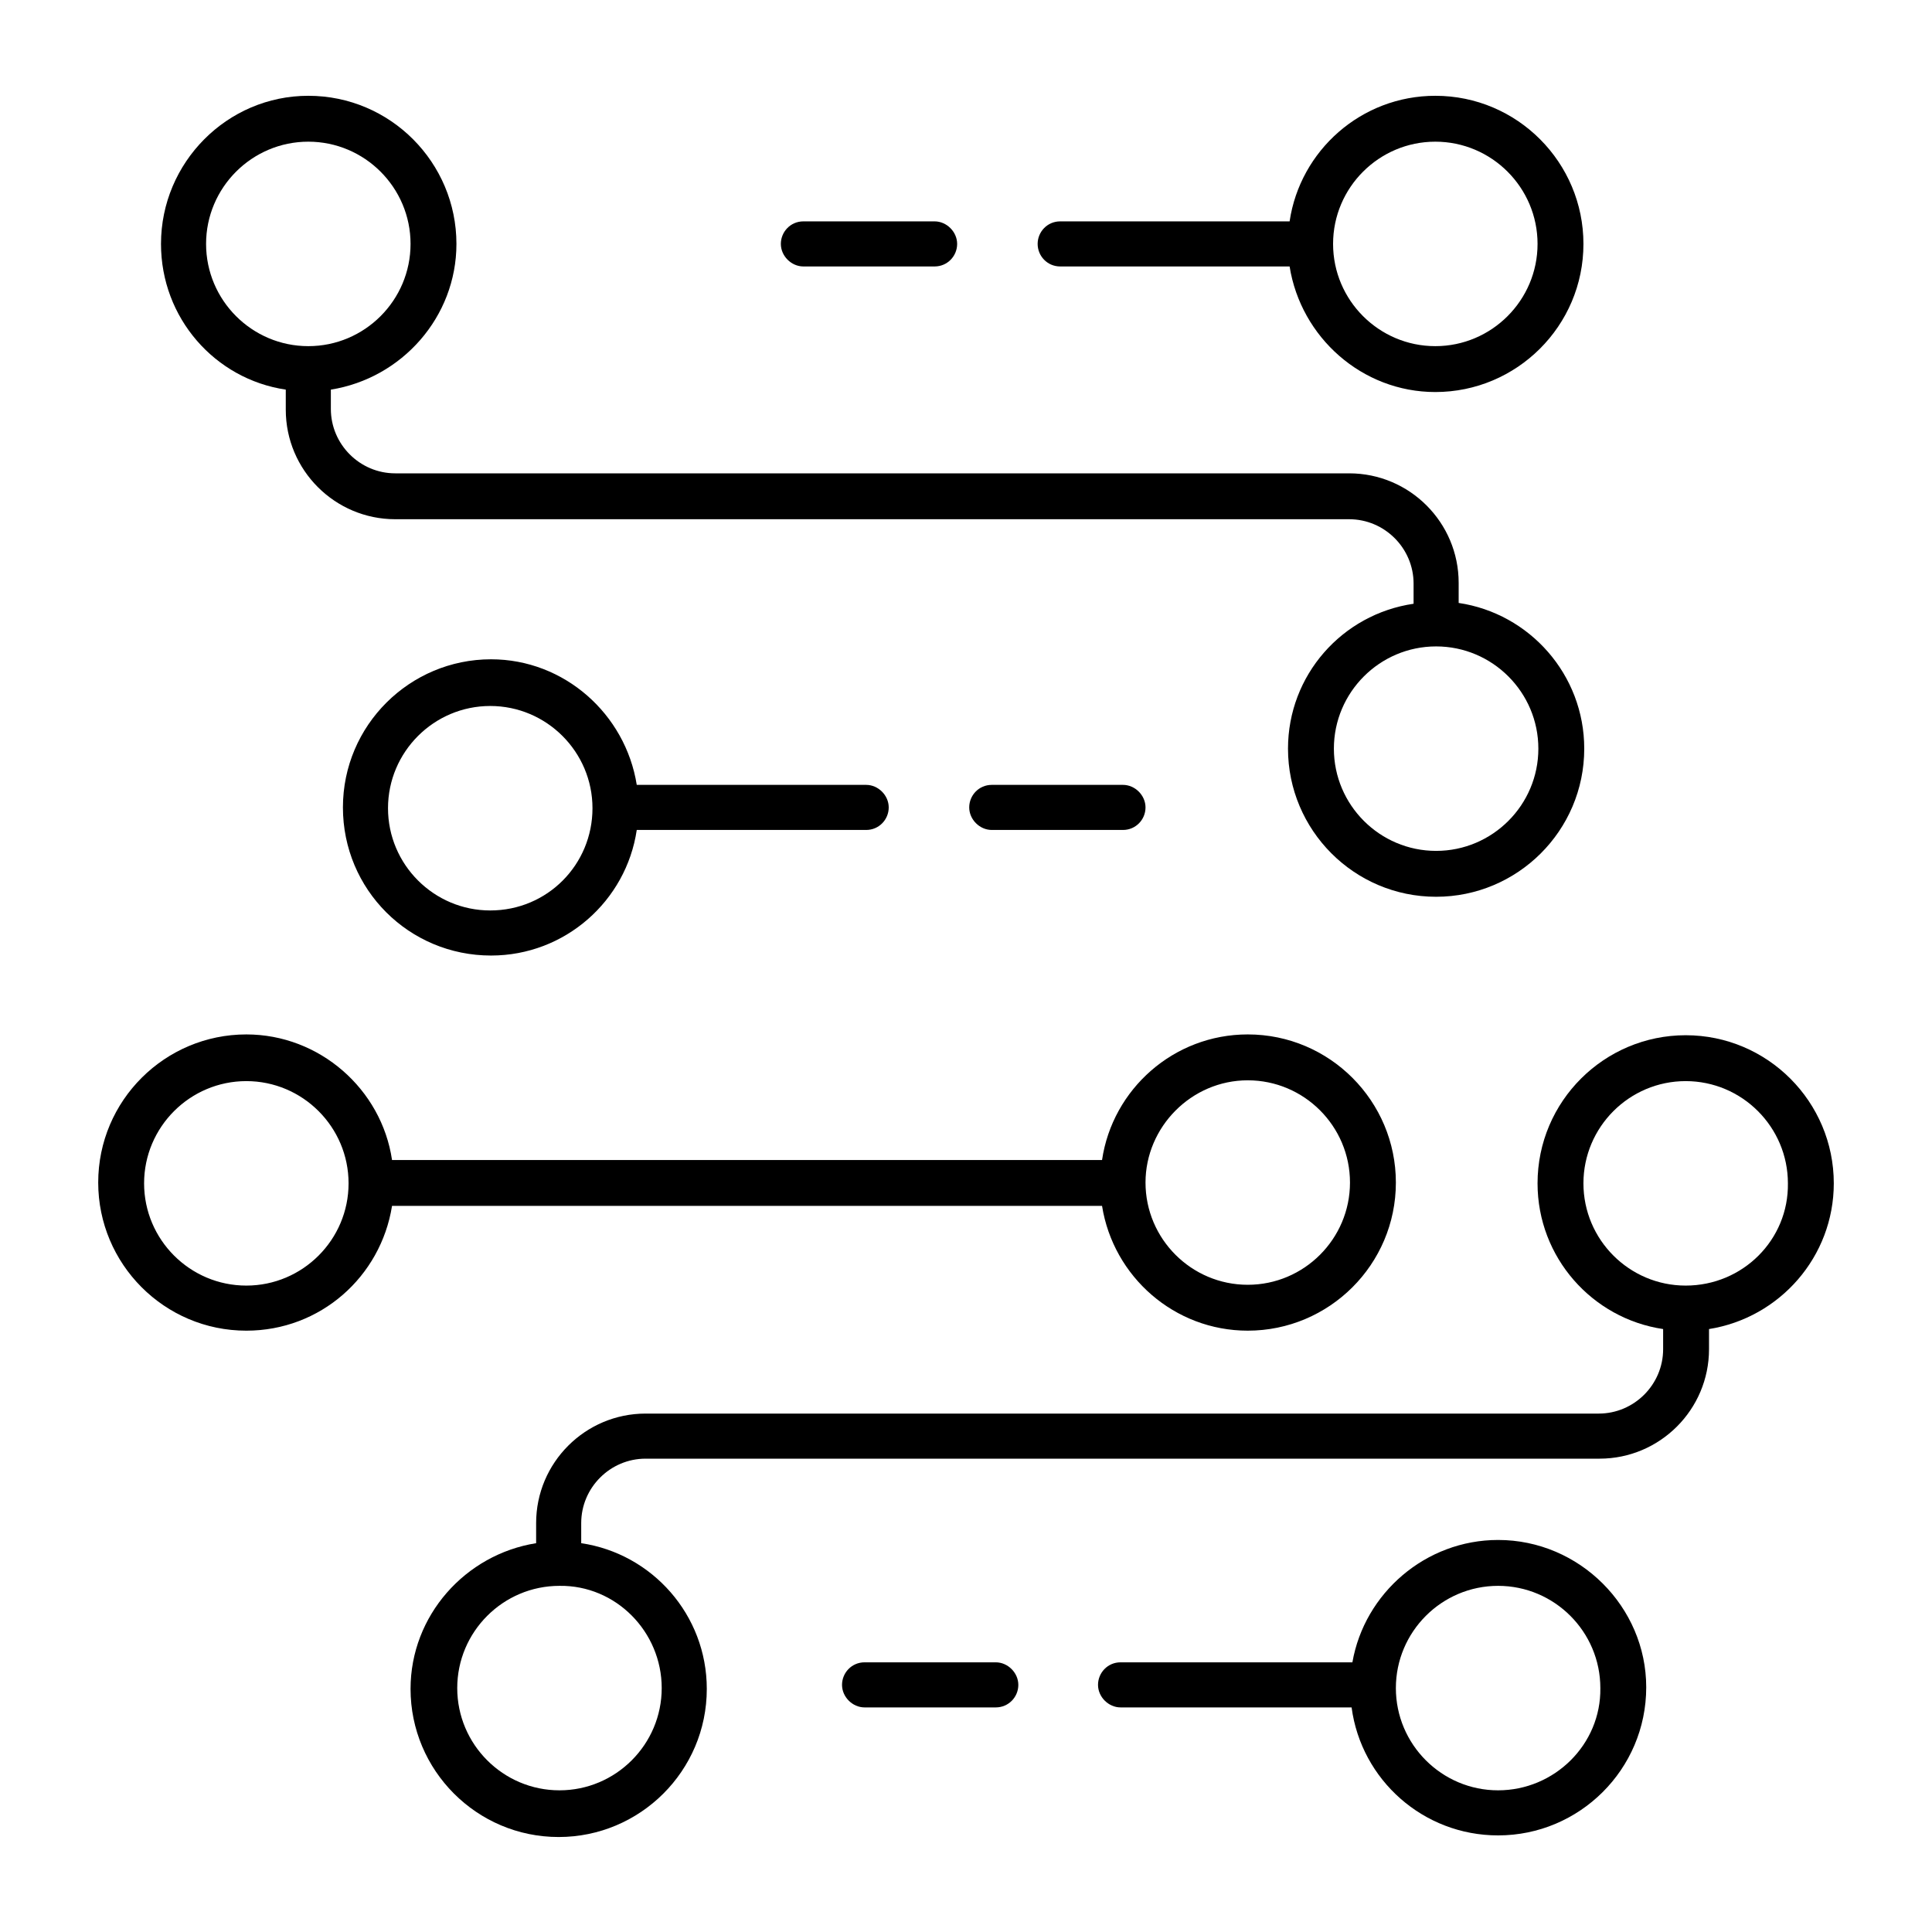 <?xml version="1.0" encoding="utf-8"?>
<!-- Generator: Adobe Illustrator 24.1.0, SVG Export Plug-In . SVG Version: 6.00 Build 0)  -->
<svg version="1.1" xmlns="http://www.w3.org/2000/svg" xmlns:xlink="http://www.w3.org/1999/xlink" x="0px" y="0px"
	 viewBox="0 0 24 24" style="enable-background:new 0 0 24 24;" xml:space="preserve">
<style type="text/css">
	.st0{fill:none;}
</style>
<g id="Artificial_Intelligence">
</g>
<g id="Facial_Recognition">
</g>
<g id="Drone">
</g>
<g id="Augmented_Reality">
</g>
<g id="Robot">
</g>
<g id="Circuit_Print_02">
	<rect class="st0" width="24" height="24"/>
	<g>
		<path d="M22.78,14.7c0-1.01-0.82-1.84-1.84-1.84c-1.01,0-1.84,0.82-1.84,1.84c0,0.92,0.68,1.68,1.56,1.81v0.25
			c0,0.44-0.36,0.8-0.8,0.8H8.02c-0.75,0-1.36,0.61-1.36,1.36v0.25c-0.88,0.14-1.56,0.9-1.56,1.81c0,1.01,0.82,1.84,1.84,1.84
			c1.01,0,1.84-0.82,1.84-1.84c0-0.92-0.68-1.68-1.56-1.81v-0.25c0-0.44,0.36-0.8,0.8-0.8h11.85c0.75,0,1.36-0.61,1.36-1.36v-0.25
			C22.11,16.37,22.78,15.61,22.78,14.7z M8.22,20.97c0,0.7-0.57,1.27-1.27,1.27c-0.7,0-1.27-0.57-1.27-1.27
			c0-0.7,0.57-1.27,1.27-1.27C7.65,19.69,8.22,20.27,8.22,20.97z M20.94,15.97c-0.7,0-1.27-0.57-1.27-1.27
			c0-0.7,0.57-1.27,1.27-1.27c0.7,0,1.27,0.57,1.27,1.27C22.22,15.4,21.65,15.97,20.94,15.97z"/>
		<path d="M18.61,19.13c-0.9,0-1.66,0.66-1.81,1.52h-2.88c-0.16,0-0.28,0.13-0.28,0.28s0.13,0.28,0.28,0.28h2.87
			c0.12,0.9,0.89,1.59,1.82,1.59c1.01,0,1.84-0.82,1.84-1.84C20.45,19.96,19.62,19.13,18.61,19.13z M18.61,22.24
			c-0.7,0-1.27-0.57-1.27-1.27c0-0.7,0.57-1.27,1.27-1.27c0.7,0,1.27,0.57,1.27,1.27C19.89,21.67,19.31,22.24,18.61,22.24z"/>
		<path d="M3.55,4.84v0.25c0,0.75,0.61,1.36,1.36,1.36h11.85c0.44,0,0.8,0.36,0.8,0.8v0.25C16.67,7.63,16,8.39,16,9.3
			c0,1.01,0.82,1.84,1.84,1.84c1.01,0,1.84-0.82,1.84-1.84c0-0.92-0.68-1.68-1.56-1.81V7.24c0-0.75-0.61-1.36-1.36-1.36H4.91
			c-0.44,0-0.8-0.36-0.8-0.8V4.84c0.88-0.14,1.56-0.9,1.56-1.81c0-1.01-0.82-1.84-1.84-1.84C2.82,1.19,2,2.02,2,3.03
			C2,3.95,2.67,4.71,3.55,4.84z M19.11,9.3c0,0.7-0.57,1.27-1.27,1.27c-0.7,0-1.27-0.57-1.27-1.27c0-0.7,0.57-1.27,1.27-1.27
			C18.54,8.03,19.11,8.6,19.11,9.3z M3.83,1.76c0.7,0,1.27,0.57,1.27,1.27c0,0.7-0.57,1.27-1.27,1.27c-0.7,0-1.27-0.57-1.27-1.27
			C2.56,2.33,3.13,1.76,3.83,1.76z"/>
		<path d="M13.69,14.98c0.14,0.88,0.9,1.55,1.81,1.55c1.01,0,1.84-0.82,1.84-1.84c0-1.01-0.82-1.84-1.84-1.84
			c-0.92,0-1.68,0.68-1.81,1.56H4.87c-0.13-0.88-0.9-1.56-1.81-1.56c-1.01,0-1.84,0.82-1.84,1.84c0,1.01,0.82,1.84,1.84,1.84
			c0.92,0,1.67-0.67,1.81-1.55H13.69z M15.5,13.42c0.7,0,1.27,0.57,1.27,1.27c0,0.7-0.57,1.27-1.27,1.27c-0.7,0-1.27-0.57-1.27-1.27
			C14.23,14,14.8,13.42,15.5,13.42z M3.06,15.97c-0.7,0-1.27-0.57-1.27-1.27c0-0.7,0.57-1.27,1.27-1.27S4.33,14,4.33,14.7
			C4.33,15.4,3.76,15.97,3.06,15.97z"/>
		<path d="M7.91,9.75c-0.14-0.88-0.9-1.56-1.81-1.56c-1.01,0-1.84,0.82-1.84,1.84s0.82,1.84,1.84,1.84c0.92,0,1.68-0.68,1.81-1.56
			h2.85c0.16,0,0.28-0.13,0.28-0.28s-0.13-0.28-0.28-0.28H7.91z M6.09,11.31c-0.7,0-1.27-0.57-1.27-1.27s0.57-1.27,1.27-1.27
			c0.7,0,1.27,0.57,1.27,1.27S6.8,11.31,6.09,11.31z"/>
		<path d="M12.32,9.75c-0.16,0-0.28,0.13-0.28,0.28s0.13,0.28,0.28,0.28h1.63c0.16,0,0.28-0.13,0.28-0.28s-0.13-0.28-0.28-0.28
			H12.32z"/>
		<path d="M13.17,3.31h2.85c0.14,0.88,0.9,1.56,1.81,1.56c1.01,0,1.84-0.82,1.84-1.84c0-1.01-0.82-1.84-1.84-1.84
			c-0.92,0-1.68,0.68-1.81,1.56h-2.85c-0.16,0-0.28,0.13-0.28,0.28S13.01,3.31,13.17,3.31z M17.83,1.76c0.7,0,1.27,0.57,1.27,1.27
			c0,0.7-0.57,1.27-1.27,1.27c-0.7,0-1.27-0.57-1.27-1.27C16.56,2.33,17.13,1.76,17.83,1.76z"/>
		<path d="M9.98,3.31h1.63c0.16,0,0.28-0.13,0.28-0.28s-0.13-0.28-0.28-0.28H9.98c-0.16,0-0.28,0.13-0.28,0.28S9.83,3.31,9.98,3.31z
			"/>
		<path d="M12.37,20.65h-1.63c-0.16,0-0.28,0.13-0.28,0.28s0.13,0.28,0.28,0.28h1.63c0.16,0,0.28-0.13,0.28-0.28
			S12.52,20.65,12.37,20.65z"/>
	</g>
</g>
<g id="SIM_Card">
</g>
<g id="Computer">
</g>
<g id="Devices">
</g>
<g id="Microchip">
</g>
<g id="Tablet">
</g>
<g id="Watch">
</g>
<g id="Webcam">
</g>
<g id="Hard_Drive">
</g>
<g id="USB">
</g>
<g id="Cloud_Service">
</g>
<g id="USB_Cable">
</g>
<g id="Video_Card">
</g>
<g id="Mouse">
</g>
<g id="Keyboard">
</g>
<g id="Cloud_Storage">
</g>
<g id="Binary">
</g>
<g id="File_Sync">
</g>
<g id="Troubleshooting">
</g>
<g id="Support">
</g>
<g id="Touchscreen">
</g>
<g id="Internet">
</g>
<g id="Wireless_Router">
</g>
<g id="Wireless">
</g>
<g id="World_Wide_Web_01">
</g>
<g id="Satellite">
</g>
<g id="Mobile">
</g>
<g id="Electronics_02">
</g>
<g id="Electronics_01">
</g>
<g id="Syncronize">
</g>
<g id="Cloud_Network_02">
</g>
<g id="Cloud_Network_01">
</g>
<g id="Cloud_Connection">
</g>
<g id="Bus_Network">
</g>
<g id="Processor">
</g>
<g id="Circuit_Print_01">
</g>
<g id="Cloud_Computing">
</g>
<g id="Database">
</g>
<g id="Cloud_App">
</g>
<g id="Server">
</g>
<g id="Cloud_Security">
</g>
<g id="LAN">
</g>
<g id="Digital_Electronics">
</g>
<g id="CPU_Sync">
</g>
<g id="Maintenance">
</g>
</svg>
